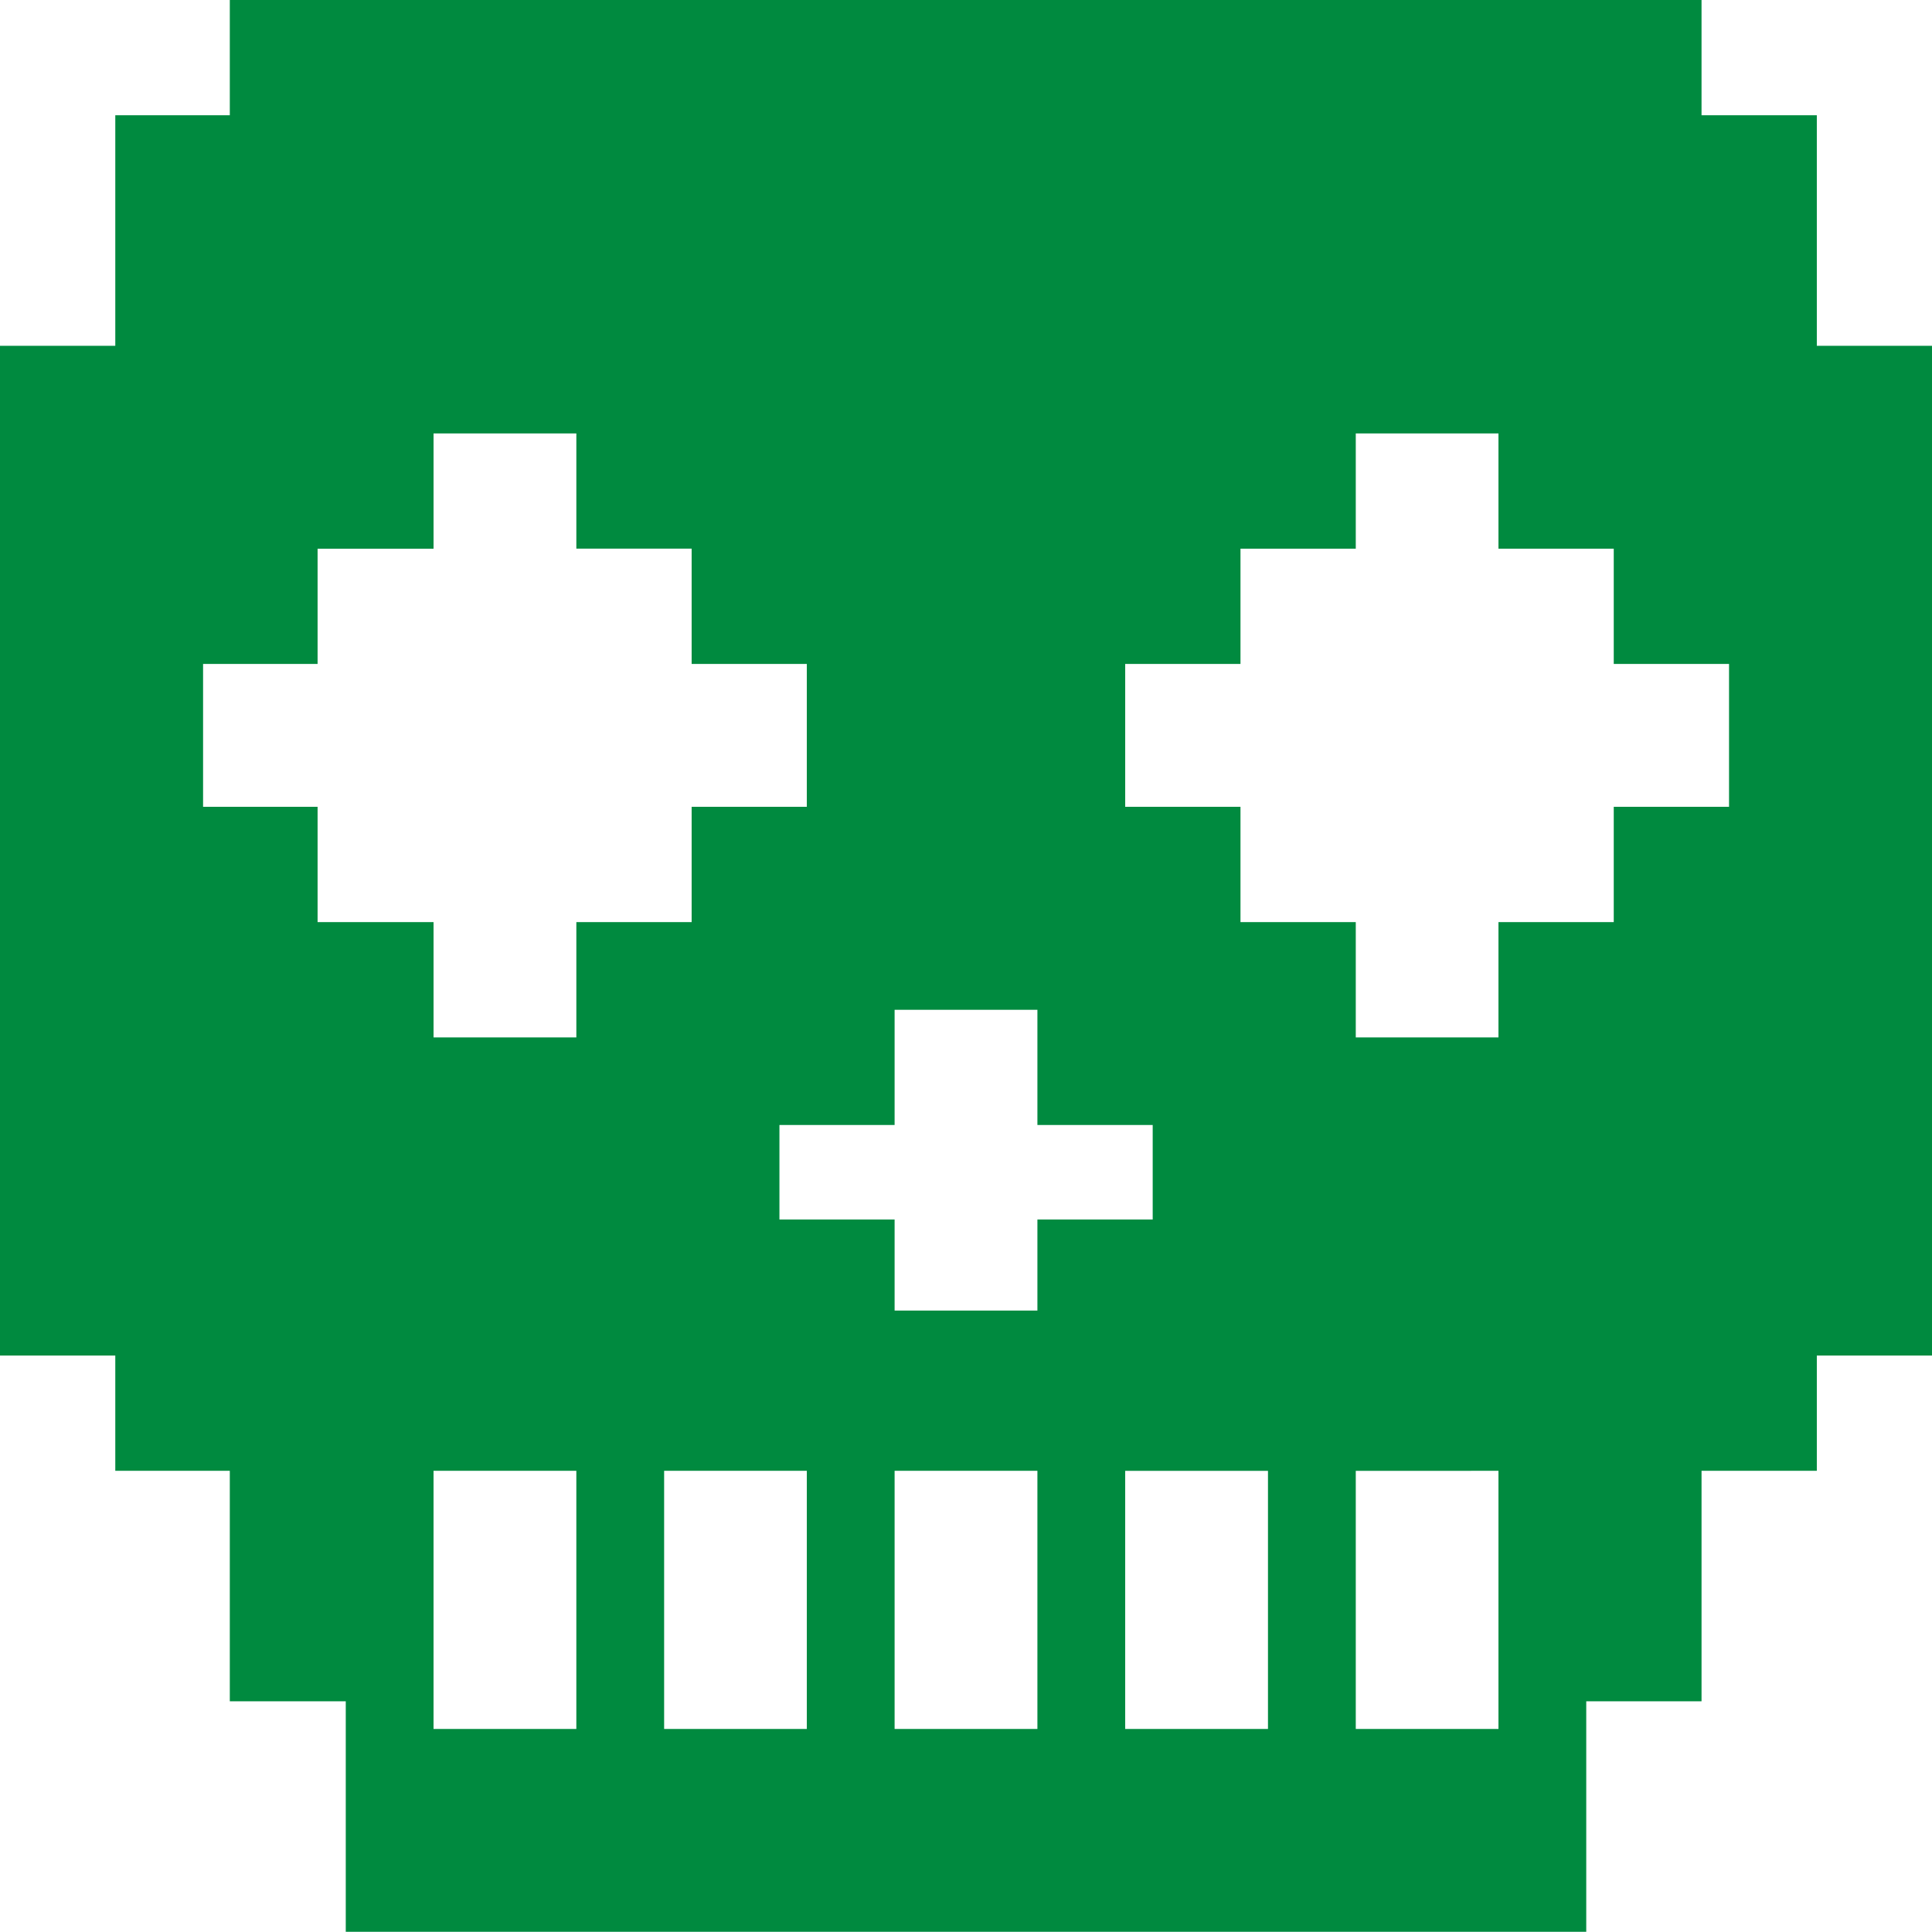 <?xml version="1.0" encoding="UTF-8"?>
<svg id="b" data-name="Layer 2" xmlns="http://www.w3.org/2000/svg" width="137.215" height="137.202" viewBox="0 0 137.215 137.202">
  <g id="c" data-name="Layer 1">
    <path d="M129.035,24.561V8.184h-8.188V0H16.321v8.184h-8.133v16.377H0v71.712h8.188v8.185h8.133v16.372h8.236v16.373h88.102v-16.373h8.188v-16.372h0s8.188,0,8.188,0v-8.184h8.18V24.561h-8.18ZM73.679,86.613v6.465h-10.142v-6.465h-8.18v-6.712h8.18v-8.184h10.142v8.184h8.188v6.712h-8.188ZM49.122,38.967v8.188h8.18v10.146h-8.18v8.188h-8.188v8.188h-10.142v-8.188h-8.236v-8.188h-8.133v-10.146h8.133v-8.184h8.236v-8.188h10.142v8.184h8.188ZM30.791,122.796v-18.338h10.142v18.338h-10.142ZM47.168,122.796v-18.338h10.134v18.338h-10.134ZM63.537,122.796v-18.338h10.142v18.338h-10.142ZM79.913,122.796v-18.335h10.142v18.335h-10.142ZM106.424,122.796h-10.134v-18.335h8.18v-.003h1.954v18.338ZM114.612,57.302v8.188h-8.188v8.188h-10.134v-8.188h-8.188v-8.188h-8.188v-10.146h8.188v-8.188h8.188v-8.184h10.134v8.184h8.188v8.188h8.188v10.146h-8.188Z" fill="#008a3f"/>
  </g>
</svg>